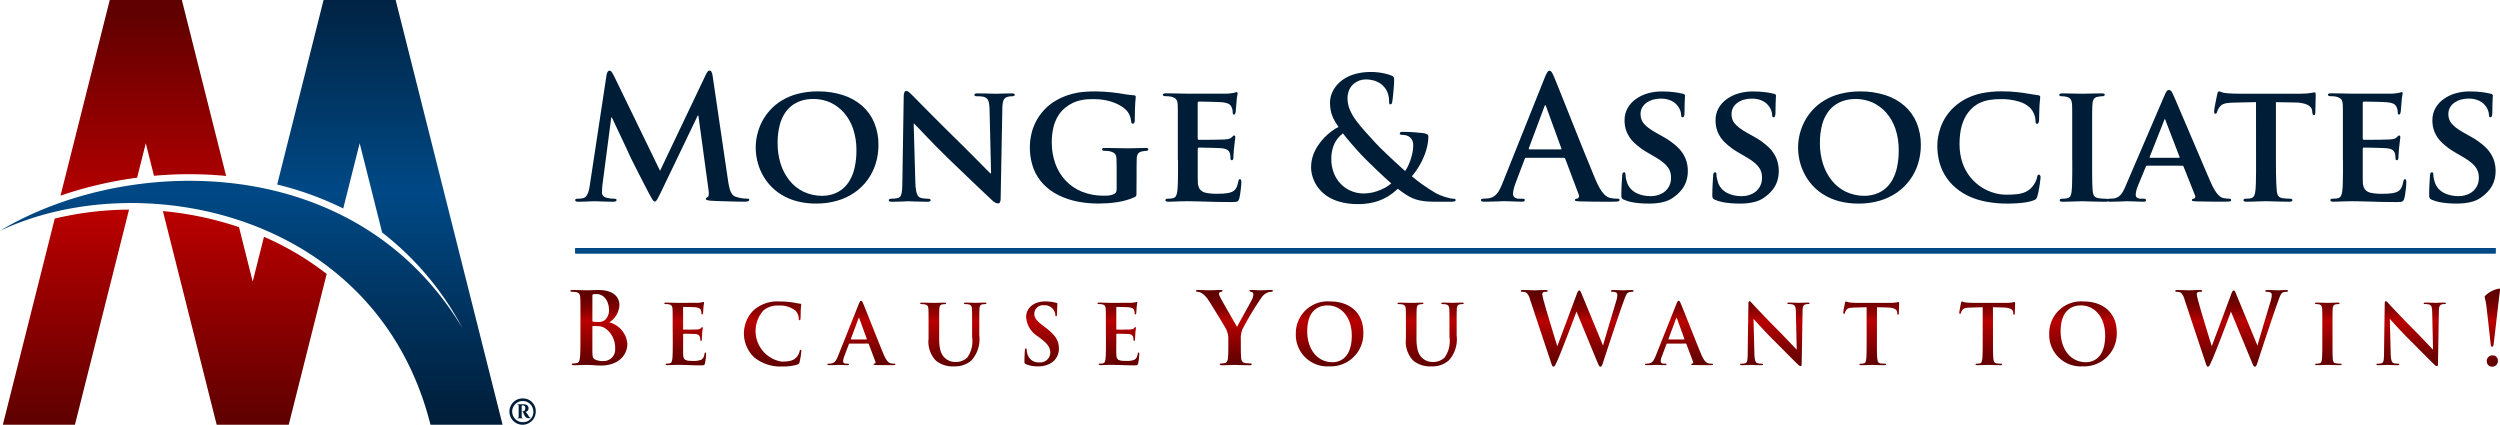 <svg xmlns="http://www.w3.org/2000/svg" xmlns:xlink="http://www.w3.org/1999/xlink" width="249" height="42.301"><defs><clipPath id="c"><path data-name="Path 1" d="M158.681 26.431v1.234c0 .384-.009.733-.017 1.037s-.026.562-.048.766a1.6 1.6 0 0 1-.123.509.436.436 0 0 1-.313.246 1.585 1.585 0 0 1-.229.04 3.151 3.151 0 0 1-.291.011.3.3 0 0 0-.188.051.124.124 0 0 0-.048.1.122.122 0 0 0 .073.112.482.482 0 0 0 .213.039c.154 0 .316 0 .492-.011s.352-.014.531-.022.342 0 .489-.009.263-.008.35-.008c.218 0 .467 0 .75.011l.962.023c.36.016.763.028 1.214.036s.951.014 1.5.014a3.808 3.808 0 0 0 .428-.014.382.382 0 0 0 .235-.1.563.563 0 0 0 .126-.26 2.821 2.821 0 0 0 .067-.321 13.778 13.778 0 0 0 .114-.914c.014-.142.019-.257.019-.341a.825.825 0 0 0-.022-.224.128.128 0 0 0-.112-.112.123.123 0 0 0-.109.053.51.51 0 0 0-.059.165 2 2 0 0 1-.218.685.892.892 0 0 1-.42.372 1.913 1.913 0 0 1-.447.123 4.775 4.775 0 0 1-.5.05 8.296 8.296 0 0 1-.447.012 5.5 5.5 0 0 1-1.18-.093 1 1 0 0 1-.621-.358 1.332 1.332 0 0 1-.2-.741c0-.109-.005-.255-.008-.44s0-.38 0-.593v-.607V25.341a.293.293 0 0 1 .017-.107.068.068 0 0 1 .067-.045h.358c.158 0 .338.006.539.011l.593.014c.193.005.369.011.517.02s.252.011.308.019a1.319 1.319 0 0 1 .442.1.681.681 0 0 1 .254.19.754.754 0 0 1 .126.261 1.9 1.9 0 0 1 .031.271c.005.09.014.174.019.249a.112.112 0 0 0 .031.084.131.131 0 0 0 .1.033.109.109 0 0 0 .1-.056.355.355 0 0 0 .045-.129 1.287 1.287 0 0 0 .008-.134c0-.028 0-.078.006-.151s.008-.163.017-.257.011-.2.019-.294.017-.181.026-.254l.067-.57.04-.325a1.394 1.394 0 0 0 .011-.146.164.164 0 0 0-.033-.106.105.105 0 0 0-.084-.045.148.148 0 0 0-.1.053c-.034.036-.081.078-.138.131a.552.552 0 0 1-.271.154 2.759 2.759 0 0 1-.434.064 17.426 17.426 0 0 1-.956.025c-.22 0-.448.006-.669.006h-.959a.081.081 0 0 1-.081-.045.232.232 0 0 1-.02-.106v-3.513a.167.167 0 0 1 .025-.1.084.084 0 0 1 .076-.036h.333c.157 0 .338.006.539.011l.607.014c.201.005.377.011.529.019s.254.011.308.019a2.09 2.09 0 0 1 .553.109.649.649 0 0 1 .28.179.936.936 0 0 1 .139.232.774.774 0 0 1 .065.187 1.79 1.79 0 0 1 .028.19c.006.058.009.106.009.143a.308.308 0 0 0 .023.137.1.1 0 0 0 .095.048.118.118 0 0 0 .092-.048.29.29 0 0 0 .05-.1l.025-.089c.008-.045.017-.109.026-.2s.016-.181.022-.279l.019-.277c.005-.084.014-.148.017-.188.011-.215.028-.386.045-.509s.036-.215.05-.274a.7.7 0 0 0 .023-.14.191.191 0 0 0-.019-.092.082.082 0 0 0-.081-.042.393.393 0 0 0-.112.028.8.8 0 0 1-.123.039c-.061.009-.145.023-.254.042s-.229.031-.367.042c-.05 0-.173.006-.364.006H159.632c-.143 0-.333 0-.568-.008l-.761-.017c-.274-.006-.54-.009-.8-.009a.813.813 0 0 0-.249.028c-.058.023-.086.056-.086.106a.125.125 0 0 0 .069.112.377.377 0 0 0 .182.039c.112 0 .224 0 .333.011a1.488 1.488 0 0 1 .255.039 1.267 1.267 0 0 1 .366.151.519.519 0 0 1 .2.235 1.14 1.14 0 0 1 .075.386c0 .087.006.182.008.28s0 .218.006.355 0 .311 0 .518v4.384zm-4.128 1.611v-.957c0-.286.006-.537.014-.755a.977.977 0 0 1 .139-.551.637.637 0 0 1 .431-.22c.084-.017.156-.031.221-.039a1.309 1.309 0 0 1 .181-.011.207.207 0 0 0 .132-.045.136.136 0 0 0 .053-.106.107.107 0 0 0-.075-.112.7.7 0 0 0-.227-.023c-.165 0-.352 0-.559.009l-.621.016c-.2.006-.386.009-.548.009-.112 0-.255 0-.428-.006s-.369-.006-.579-.011-.422-.008-.64-.011-.422-.006-.618-.006a.773.773 0 0 0-.235.023.109.109 0 0 0-.084.112.137.137 0 0 0 .067.106.31.31 0 0 0 .168.045c.107 0 .21 0 .316.011a1.407 1.407 0 0 1 .626.19.518.518 0 0 1 .2.235 1.108 1.108 0 0 1 .067.386c.008.215.014.461.014.738v2.248a.591.591 0 0 1-.062.308.45.45 0 0 1-.224.2 1.667 1.667 0 0 1-.506.131 4.539 4.539 0 0 1-.534.019 5.6 5.6 0 0 1-2.134-.4 4.64 4.64 0 0 1-1.617-1.1 4.884 4.884 0 0 1-1.027-1.681 6.161 6.161 0 0 1-.358-2.123 6.365 6.365 0 0 1 .171-1.526 3.936 3.936 0 0 1 .47-1.136 3.309 3.309 0 0 1 .719-.811 3.683 3.683 0 0 1 .763-.478 3.575 3.575 0 0 1 .744-.249 4.656 4.656 0 0 1 .7-.1c.224-.011.44-.017.64-.014a5.891 5.891 0 0 1 1.141.106 5.188 5.188 0 0 1 .92.268 4.044 4.044 0 0 1 .694.355 2.545 2.545 0 0 1 .45.36 1.6 1.6 0 0 1 .293.411 1.89 1.89 0 0 1 .151.406 2.347 2.347 0 0 1 .058.358.336.336 0 0 0 .045.137.122.122 0 0 0 .107.048.169.169 0 0 0 .145-.078.416.416 0 0 0 .056-.24c0-.447.006-.814.016-1.1s.019-.514.034-.682.025-.3.033-.38a1.553 1.553 0 0 0 .017-.185.147.147 0 0 0-.036-.115.285.285 0 0 0-.165-.053c-.12-.005-.252-.019-.394-.036s-.283-.036-.419-.056l-.361-.059c-.078-.017-.21-.039-.392-.064s-.4-.053-.645-.078-.509-.048-.78-.064-.539-.028-.8-.028a12.341 12.341 0 0 0-1.27.056 7 7 0 0 0-1.325.263 6.3 6.3 0 0 0-1.381.6 4.925 4.925 0 0 0-.976.741 5.165 5.165 0 0 0-.825 1.032 5.3 5.3 0 0 0-.57 1.311 6.11 6.11 0 0 0 .151 3.675 4.684 4.684 0 0 0 1 1.575 5.38 5.38 0 0 0 1.5 1.087 7.632 7.632 0 0 0 1.865.63 10.737 10.737 0 0 0 2.1.2q.436 0 .914-.031c.316-.022.635-.056.954-.106a7.82 7.82 0 0 0 .92-.2 4.822 4.822 0 0 0 .819-.3.5.5 0 0 0 .131-.09.228.228 0 0 0 .048-.134c.006-.062.006-.153.006-.279zm-22.2-5.235h.05c.075.067.219.213.433.439l.8.839c.318.332.665.69 1.045 1.079s.775.775 1.18 1.166q.583.566 1.2 1.152c.4.392.8.772 1.191 1.141s.749.713 1.079 1.024l.844.794a1.267 1.267 0 0 0 .266.207.666.666 0 0 0 .338.1.193.193 0 0 0 .162-.107.7.7 0 0 0 .073-.347l.168-8.994a3.288 3.288 0 0 1 .058-.637.752.752 0 0 1 .165-.362.645.645 0 0 1 .313-.176 1.276 1.276 0 0 1 .24-.045 1.808 1.808 0 0 1 .212-.006.374.374 0 0 0 .19-.045.125.125 0 0 0 .062-.107.109.109 0 0 0-.092-.111.831.831 0 0 0-.243-.023c-.364 0-.674.006-.929.017s-.425.017-.514.017c-.109 0-.261 0-.456-.008l-.662-.017a31.25 31.25 0 0 0-.761-.009 1.022 1.022 0 0 0-.266.023.118.118 0 0 0-.1.111.133.133 0 0 0 .048.107.333.333 0 0 0 .187.045h.24a2.51 2.51 0 0 1 .28.023 1.066 1.066 0 0 1 .252.059.671.671 0 0 1 .286.19.94.94 0 0 1 .159.384 4.169 4.169 0 0 1 .059.685l.151 6.343h-.067c-.048-.045-.154-.149-.32-.316l-.607-.615-.769-.777c-.271-.274-.537-.542-.8-.8s-.492-.492-.7-.694c-.434-.422-.859-.842-1.281-1.261s-.819-.813-1.194-1.191l-1.01-1.018c-.297-.3-.54-.546-.725-.736s-.3-.3-.338-.341a5.841 5.841 0 0 0-.344-.33.485.485 0 0 0-.293-.14.21.21 0 0 0-.182.137.769.769 0 0 0-.07.35l-.134 8.457c0 .411-.017.735-.039.979a1.424 1.424 0 0 1-.129.534.438.438 0 0 1-.285.215 2.366 2.366 0 0 1-.336.053c-.12.008-.232.014-.335.014a.312.312 0 0 0-.168.045.137.137 0 0 0-.067.106.127.127 0 0 0 .093.126.744.744 0 0 0 .243.025c.254 0 .5-.006.719-.014s.414-.014.571-.022.257-.014.3-.014c.137 0 .369.011.7.025s.732.023 1.213.025a.711.711 0 0 0 .244-.031.121.121 0 0 0 .092-.12.123.123 0 0 0-.062-.106.344.344 0 0 0-.19-.045 3.7 3.7 0 0 1-.38-.019 1.852 1.852 0 0 1-.391-.081.478.478 0 0 1-.249-.2 1.318 1.318 0 0 1-.173-.475 5.591 5.591 0 0 1-.081-.87zm-9.095 7.182a4.315 4.315 0 0 1-1.874-.408 4.055 4.055 0 0 1-1.4-1.116 5.13 5.13 0 0 1-.884-1.67 6.851 6.851 0 0 1-.3-2.059 7.052 7.052 0 0 1 .212-1.809 3.889 3.889 0 0 1 .573-1.261 3.006 3.006 0 0 1 .819-.794 3.332 3.332 0 0 1 .965-.414 4.214 4.214 0 0 1 2.679.235 4.042 4.042 0 0 1 1.359 1.015 4.755 4.755 0 0 1 .912 1.6 6.535 6.535 0 0 1 .332 2.128 7.722 7.722 0 0 1-.179 1.747 4.471 4.471 0 0 1-.472 1.242 3.286 3.286 0 0 1-.657.814 3 3 0 0 1-.744.472 3.074 3.074 0 0 1-.73.221 3.422 3.422 0 0 1-.61.057zm-.6.772a7.367 7.367 0 0 0 2.106-.293 5.983 5.983 0 0 0 1.72-.819 5.448 5.448 0 0 0 1.284-1.259 5.506 5.506 0 0 0 .8-1.605 6.224 6.224 0 0 0 .277-1.862 5.7 5.7 0 0 0-.419-2.215 4.628 4.628 0 0 0-1.2-1.68 5.4 5.4 0 0 0-1.9-1.066 7.967 7.967 0 0 0-2.517-.375 7.751 7.751 0 0 0-2.013.246 5.892 5.892 0 0 0-1.583.662 5.176 5.176 0 0 0-1.18.974 5.42 5.42 0 0 0-.806 1.174 5.615 5.615 0 0 0-.461 1.273 5.525 5.525 0 0 0-.148 1.258 5.978 5.978 0 0 0 .148 1.3 5.721 5.721 0 0 0 .465 1.281 5.285 5.285 0 0 0 .8 1.168 5.228 5.228 0 0 0 1.155.956 5.74 5.74 0 0 0 1.538.649 7.5 7.5 0 0 0 1.931.233zm163.314 0a7.694 7.694 0 0 0 .834-.039 4.462 4.462 0 0 0 .855-.173 2.738 2.738 0 0 0 .777-.375 4.022 4.022 0 0 0 .861-.791 2.739 2.739 0 0 0 .47-.884 3.44 3.44 0 0 0-.083-2.223 3.393 3.393 0 0 0-.795-1.141 7.184 7.184 0 0 0-1.527-1.085l-.6-.336a6.719 6.719 0 0 1-.8-.514 2.6 2.6 0 0 1-.475-.465 1.329 1.329 0 0 1-.224-.441 1.554 1.554 0 0 1-.058-.459 1.319 1.319 0 0 1 .165-.649 1.489 1.489 0 0 1 .445-.481 2.134 2.134 0 0 1 .643-.3 2.8 2.8 0 0 1 .761-.1 2.626 2.626 0 0 1 .8.115 1.83 1.83 0 0 1 .531.263 1.812 1.812 0 0 1 .554.671 1.833 1.833 0 0 1 .115.342 1.006 1.006 0 0 1 .028.221c0 .168.051.252.151.252.058 0 .1-.04.137-.115a.936.936 0 0 0 .048-.338c0-.372.005-.674.014-.9s.014-.408.023-.531.014-.218.014-.277a.146.146 0 0 0-.05-.117.392.392 0 0 0-.151-.067 7.241 7.241 0 0 0-.833-.156 10.133 10.133 0 0 0-1.264-.078 5.142 5.142 0 0 0-1.446.2 3.828 3.828 0 0 0-1.183.58 2.765 2.765 0 0 0-.8.9 2.452 2.452 0 0 0-.294 1.186 3.047 3.047 0 0 0 .213 1.172 3.167 3.167 0 0 0 .727 1.052 6.8 6.8 0 0 0 1.375 1.015l.856.5a5.077 5.077 0 0 1 .78.554 2.34 2.34 0 0 1 .441.509 1.507 1.507 0 0 1 .193.483 2.047 2.047 0 0 1 .045.467 1.716 1.716 0 0 1-.948 1.566 2.376 2.376 0 0 1-1.1.246 3.469 3.469 0 0 1-.71-.072 2.688 2.688 0 0 1-.691-.235 1.952 1.952 0 0 1-.576-.436 1.729 1.729 0 0 1-.372-.666 2.739 2.739 0 0 1-.1-.394 1.915 1.915 0 0 1-.037-.344.351.351 0 0 0-.025-.154.128.128 0 0 0-.126-.081.157.157 0 0 0-.137.1.627.627 0 0 0-.048.266c-.006.061-.011.156-.019.288s-.02.283-.028.459-.019.364-.025.559-.011.394-.011.59a.956.956 0 0 0 .023.246.247.247 0 0 0 .083.14.637.637 0 0 0 .179.1 3.717 3.717 0 0 0 .716.224 6.992 6.992 0 0 0 .822.112c.285.028.567.039.854.039zm-11.262-4.33v1.234c0 .384-.009.733-.017 1.037s-.025.562-.048.766a1.587 1.587 0 0 1-.123.509.434.434 0 0 1-.313.246 1.555 1.555 0 0 1-.229.04 3.123 3.123 0 0 1-.291.011.3.3 0 0 0-.188.051.126.126 0 0 0 .026.212.481.481 0 0 0 .212.039c.154 0 .316 0 .492-.011s.353-.014.531-.022.342 0 .49-.009.262-.008.35-.008c.218 0 .466 0 .749.011l.962.023c.362.016.763.028 1.214.036s.951.014 1.505.014a3.815 3.815 0 0 0 .428-.014.38.38 0 0 0 .235-.1.563.563 0 0 0 .126-.26 2.7 2.7 0 0 0 .067-.321c.022-.14.045-.291.064-.453s.036-.319.05-.461.02-.257.02-.341a.825.825 0 0 0-.022-.22.127.127 0 0 0-.112-.112.124.124 0 0 0-.109.053.542.542 0 0 0-.059.165 1.984 1.984 0 0 1-.218.685.89.89 0 0 1-.419.372 1.922 1.922 0 0 1-.447.123 4.811 4.811 0 0 1-.5.05 8.305 8.305 0 0 1-.448.012 5.5 5.5 0 0 1-1.18-.093 1 1 0 0 1-.62-.358 1.321 1.321 0 0 1-.2-.741c0-.109-.006-.255-.008-.44s0-.38 0-.593v-.607V25.341a.293.293 0 0 1 .017-.107.067.067 0 0 1 .067-.045h.358c.158 0 .338.006.541.011l.592.014c.192.005.369.011.517.02s.252.011.308.019a1.323 1.323 0 0 1 .443.1.691.691 0 0 1 .254.19.754.754 0 0 1 .126.261 2 2 0 0 1 .031.271l.019.249a.111.111 0 0 0 .031.084.133.133 0 0 0 .1.033.108.108 0 0 0 .1-.056.355.355 0 0 0 .045-.129 1.279 1.279 0 0 0 .008-.134c0-.028 0-.078.006-.151s.009-.163.017-.257.011-.2.02-.294.016-.181.025-.254l.067-.57c.016-.142.031-.252.04-.325s.011-.121.011-.146a.161.161 0 0 0-.034-.106.1.1 0 0 0-.084-.045.148.148 0 0 0-.1.053c-.033.036-.08.078-.137.131a.554.554 0 0 1-.271.154 2.761 2.761 0 0 1-.433.064 17.426 17.426 0 0 1-.957.025c-.221 0-.448.006-.668.006h-.959a.081.081 0 0 1-.081-.045.241.241 0 0 1-.019-.106v-3.513a.162.162 0 0 1 .025-.1.084.084 0 0 1 .075-.036h.333c.157 0 .338.006.54.011l.607.014c.201.005.377.011.529.019s.254.011.307.019a2.09 2.09 0 0 1 .554.109.642.642 0 0 1 .279.179.919.919 0 0 1 .14.232.747.747 0 0 1 .064.187 1.644 1.644 0 0 1 .028.19c.006.058.008.106.008.143a.316.316 0 0 0 .023.137.1.1 0 0 0 .095.048.118.118 0 0 0 .093-.048.314.314 0 0 0 .05-.1l.025-.089c.008-.045.016-.109.025-.2s.016-.181.022-.279l.019-.277c.005-.084.014-.148.018-.188.011-.215.028-.386.045-.509s.036-.215.05-.274a.733.733 0 0 0 .022-.14.191.191 0 0 0-.019-.092.081.081 0 0 0-.081-.042.4.4 0 0 0-.112.028.8.8 0 0 1-.122.039c-.062.009-.145.023-.254.042s-.229.031-.367.042c-.05 0-.173.006-.364.006H275.671c-.143 0-.333 0-.568-.008l-.761-.017a36.446 36.446 0 0 0-.8-.009.809.809 0 0 0-.249.028c-.059.023-.087.056-.087.106a.124.124 0 0 0 .07.112.375.375 0 0 0 .182.039c.112 0 .224 0 .333.011a1.469 1.469 0 0 1 .254.039 1.271 1.271 0 0 1 .367.151.513.513 0 0 1 .2.235 1.139 1.139 0 0 1 .076.386c0 .087.005.182.008.28s0 .218.006.355 0 .311 0 .518v4.384zm-8.658 0v1.236c0 .386-.008.73-.016 1.035s-.025.562-.048.766a1.587 1.587 0 0 1-.122.509.437.437 0 0 1-.313.246 1.3 1.3 0 0 1-.221.04 3.42 3.42 0 0 1-.3.011.3.3 0 0 0-.187.051.125.125 0 0 0 .025.212.482.482 0 0 0 .213.039c.151 0 .316 0 .5-.008l.557-.017.508-.017c.153-.006.274-.008.361-.008.143 0 .338.006.587.014s.529.013.839.022.629.014.956.014a.479.479 0 0 0 .207-.039.123.123 0 0 0 .078-.112.129.129 0 0 0-.053-.1.308.308 0 0 0-.181-.051c-.073 0-.156 0-.249-.006s-.179-.008-.269-.017-.168-.016-.238-.028a.67.67 0 0 1-.33-.131.531.531 0 0 1-.168-.252 1.7 1.7 0 0 1-.072-.355c-.023-.21-.04-.467-.05-.777s-.023-.654-.028-1.04-.006-.8-.006-1.236V20.66l1.863.033a3.593 3.593 0 0 1 1.034.137 1.209 1.209 0 0 1 .537.31.622.622 0 0 1 .173.375l.018.151a.558.558 0 0 0 .048.224.12.12 0 0 0 .12.061.1.1 0 0 0 .092-.061.561.561 0 0 0 .042-.174c0-.1 0-.224.006-.383s.006-.327.011-.506.009-.342.011-.493.006-.268.006-.347a.791.791 0 0 0-.019-.232.094.094 0 0 0-.1-.07.964.964 0 0 0-.132.02 5.483 5.483 0 0 1-.68.092 8.173 8.173 0 0 1-.6.022h-5.99c-.246 0-.5-.006-.758-.014s-.5-.028-.719-.053a1.885 1.885 0 0 1-.414-.1.712.712 0 0 0-.224-.065.124.124 0 0 0-.1.065.672.672 0 0 0-.064.2c-.008.025-.023.095-.045.2l-.081.389c-.031.151-.062.305-.09.462l-.073.416a1.992 1.992 0 0 0-.03.26.36.36 0 0 0 .03.173.107.107 0 0 0 .1.062.129.129 0 0 0 .109-.047.368.368 0 0 0 .058-.138 1.937 1.937 0 0 1 .081-.207 1.642 1.642 0 0 1 .171-.28.759.759 0 0 1 .277-.252 1.382 1.382 0 0 1 .448-.134 5.008 5.008 0 0 1 .7-.05l2.2-.05zm-10.537-.231a.062.062 0 0 1-.056-.025.074.074 0 0 1 .006-.075l1.426-3.608a.655.655 0 0 1 .031-.087.066.066 0 0 1 .053-.048c.016 0 .031.02.039.048l.028.087 1.393 3.625a.067.067 0 0 1 0 .062c-.009.014-.031.022-.064.022zm3.171.789a.179.179 0 0 1 .09.02.149.149 0 0 1 .062.08l1.141 2.87a.257.257 0 0 1 0 .215.2.2 0 0 1-.132.1.26.26 0 0 0-.148.051.126.126 0 0 0-.037.1c0 .047.043.078.118.089a2.575 2.575 0 0 0 .319.028c.416.011.808.019 1.172.022s.688.009.973.009h.69c.176 0 .32-.006.411-.014a.41.41 0 0 0 .185-.045.1.1 0 0 0 .043-.092c0-.1-.068-.151-.2-.151-.083 0-.168 0-.257-.011s-.187-.023-.3-.04a.915.915 0 0 1-.23-.087 1.158 1.158 0 0 1-.285-.224 2.49 2.49 0 0 1-.344-.45 6.577 6.577 0 0 1-.4-.775c-.138-.313-.3-.688-.487-1.125l-.607-1.423c-.218-.511-.442-1.032-.669-1.567l-.665-1.56-.6-1.4c-.181-.428-.338-.789-.464-1.088s-.219-.5-.271-.62a2.91 2.91 0 0 0-.131-.261.422.422 0 0 0-.129-.145.285.285 0 0 0-.176-.048.267.267 0 0 0-.213.134 2.059 2.059 0 0 0-.223.436L253.065 29a4.606 4.606 0 0 1-.3.623 1.4 1.4 0 0 1-.375.426 1.228 1.228 0 0 1-.548.21c-.067 0-.14 0-.219.008s-.148.008-.218.008a.172.172 0 0 0-.128.045.155.155 0 0 0-.04.106.123.123 0 0 0 .065.12.474.474 0 0 0 .2.031c.26 0 .511-.006.752-.014s.447-.014.62-.022.286-.014.339-.014c.159 0 .335.006.528.014s.384.013.579.022.372.014.537.014a.355.355 0 0 0 .173-.031.122.122 0 0 0 .062-.12.132.132 0 0 0-.04-.106.268.268 0 0 0-.179-.045h-.218a.76.76 0 0 1-.464-.106.35.35 0 0 1-.123-.3 1.732 1.732 0 0 1 .053-.367 2.858 2.858 0 0 1 .165-.506l.789-1.913a.171.171 0 0 1 .048-.08.137.137 0 0 1 .086-.02zm-10.939-.554v1.287c0 .397-.008.75-.017 1.057s-.025.562-.048.761a1.274 1.274 0 0 1-.122.475.444.444 0 0 1-.313.212 1.616 1.616 0 0 1-.229.04 3.137 3.137 0 0 1-.291.011.3.3 0 0 0-.187.051.126.126 0 0 0 .025.212.48.48 0 0 0 .213.039c.151 0 .316 0 .5-.008l.556-.017.51-.017a9.438 9.438 0 0 1 .941.006c.249.008.529.013.839.022s.634.014.962.014a.457.457 0 0 0 .2-.039.126.126 0 0 0 .081-.112.125.125 0 0 0-.056-.1.292.292 0 0 0-.179-.051c-.075 0-.157 0-.249-.006s-.18-.008-.269-.017-.168-.016-.238-.028a.818.818 0 0 1-.335-.117.5.5 0 0 1-.174-.224 1.315 1.315 0 0 1-.078-.33c-.022-.2-.036-.461-.047-.772s-.014-.666-.016-1.063 0-.825 0-1.287v-3.621-.766c0-.207 0-.38.006-.518s.005-.257.008-.355.012-.193.018-.28a1.107 1.107 0 0 1 .136-.551.585.585 0 0 1 .417-.221c.081-.016.156-.031.224-.039a1.66 1.66 0 0 1 .212-.011.354.354 0 0 0 .173-.034.141.141 0 0 0 .062-.134c0-.042-.028-.073-.081-.09a.677.677 0 0 0-.221-.028c-.145 0-.308 0-.483.006s-.358.006-.54.011-.347.009-.5.011-.277.006-.372.006-.243 0-.409-.006-.341-.005-.531-.011-.375-.008-.557-.011-.341-.006-.483-.006a.886.886 0 0 0-.262.028c-.059.017-.09.048-.09.09a.142.142 0 0 0 .062.134.356.356 0 0 0 .173.034 2.213 2.213 0 0 1 .274.014 1.566 1.566 0 0 1 .262.053.762.762 0 0 1 .266.131.514.514 0 0 1 .162.235 1.281 1.281 0 0 1 .075.389c0 .087.006.182.009.28s0 .218.006.355 0 .311 0 .518v4.384zm-6.527 4.329c.325 0 .651-.011.987-.031a9.11 9.11 0 0 0 .939-.1 3.692 3.692 0 0 0 .742-.187.7.7 0 0 0 .263-.154.578.578 0 0 0 .122-.266c.031-.1.062-.22.093-.369s.059-.3.087-.461.05-.316.07-.467.039-.278.05-.384a1.966 1.966 0 0 0 .019-.215.359.359 0 0 0-.045-.171.151.151 0 0 0-.122-.081.128.128 0 0 0-.124.061.69.69 0 0 0-.061.224 1.507 1.507 0 0 1-.1.305 2.13 2.13 0 0 1-.173.335 2.377 2.377 0 0 1-.232.316 1.951 1.951 0 0 1-.649.487 2.785 2.785 0 0 1-.839.219 9.647 9.647 0 0 1-1.13.05 4.2 4.2 0 0 1-1.239-.2 4.689 4.689 0 0 1-3.07-2.984 5.659 5.659 0 0 1-.288-1.821 7.95 7.95 0 0 1 .109-1.373 4.567 4.567 0 0 1 .414-1.267 3.445 3.445 0 0 1 .836-1.069 2.932 2.932 0 0 1 .733-.461 3.673 3.673 0 0 1 .906-.262 6.993 6.993 0 0 1 1.147-.081 5.865 5.865 0 0 1 1.747.237 2.7 2.7 0 0 1 1.105.6 1.867 1.867 0 0 1 .417.632 1.991 1.991 0 0 1 .153.694.661.661 0 0 0 .031.22.124.124 0 0 0 .121.082.16.16 0 0 0 .145-.1.729.729 0 0 0 .056-.252c.006-.073.008-.174.011-.3l.008-.406c.003-.149.006-.3.011-.442s.011-.28.019-.4c.011-.168.023-.3.034-.4s.016-.181.025-.24.008-.109.008-.145a.137.137 0 0 0-.045-.109.3.3 0 0 0-.173-.06c-.218-.028-.448-.061-.694-.106s-.505-.087-.783-.129c-.22-.028-.436-.053-.649-.075s-.439-.042-.679-.056-.514-.019-.819-.019a9.5 9.5 0 0 0-1.952.182 6.19 6.19 0 0 0-1.527.52 5.485 5.485 0 0 0-1.2.808 5.077 5.077 0 0 0-.865 1 5.24 5.24 0 0 0-.528 1.057 5.57 5.57 0 0 0-.262 1 5.069 5.069 0 0 0-.073.844 6.651 6.651 0 0 0 .154 1.432 5.133 5.133 0 0 0 .566 1.449 5 5 0 0 0 1.126 1.331 6 6 0 0 0 1.463.9 7.423 7.423 0 0 0 1.695.492 10.946 10.946 0 0 0 1.908.163zm-14.145-.772a4.313 4.313 0 0 1-1.874-.408 4.05 4.05 0 0 1-1.4-1.116 5.142 5.142 0 0 1-.884-1.67 6.852 6.852 0 0 1-.305-2.059 7.077 7.077 0 0 1 .213-1.809 3.9 3.9 0 0 1 .573-1.261 3.015 3.015 0 0 1 .819-.794 3.339 3.339 0 0 1 .965-.414 4.216 4.216 0 0 1 2.679.235 4.046 4.046 0 0 1 1.359 1.015 4.755 4.755 0 0 1 .912 1.6 6.535 6.535 0 0 1 .332 2.128 7.724 7.724 0 0 1-.178 1.747 4.511 4.511 0 0 1-.467 1.236 3.273 3.273 0 0 1-.657.814 3 3 0 0 1-.744.472 3.07 3.07 0 0 1-.73.221 3.406 3.406 0 0 1-.615.06zm-.6.772a7.367 7.367 0 0 0 2.106-.293 5.987 5.987 0 0 0 1.72-.819 5.471 5.471 0 0 0 2.089-2.864 6.243 6.243 0 0 0 .276-1.862 5.69 5.69 0 0 0-.419-2.215 4.628 4.628 0 0 0-1.2-1.68 5.405 5.405 0 0 0-1.9-1.066 7.969 7.969 0 0 0-2.517-.375 7.753 7.753 0 0 0-2.014.246 5.9 5.9 0 0 0-1.583.662 5.19 5.19 0 0 0-1.18.974 5.419 5.419 0 0 0-.806 1.174 5.584 5.584 0 0 0-.461 1.273 5.524 5.524 0 0 0-.148 1.258 5.976 5.976 0 0 0 .148 1.3 5.719 5.719 0 0 0 .464 1.281 5.223 5.223 0 0 0 1.953 2.125 5.757 5.757 0 0 0 1.538.649 7.5 7.5 0 0 0 1.928.229zm-11.9 0a7.7 7.7 0 0 0 .834-.039 4.462 4.462 0 0 0 .855-.173 2.747 2.747 0 0 0 .777-.375 4.021 4.021 0 0 0 .861-.791 2.751 2.751 0 0 0 .47-.884 3.435 3.435 0 0 0-.083-2.223 3.39 3.39 0 0 0-.794-1.141 7.184 7.184 0 0 0-1.527-1.085l-.6-.336a6.706 6.706 0 0 1-.8-.514 2.607 2.607 0 0 1-.476-.465 1.315 1.315 0 0 1-.224-.441 1.554 1.554 0 0 1-.058-.459 1.325 1.325 0 0 1 .165-.649 1.491 1.491 0 0 1 .445-.481 2.127 2.127 0 0 1 .643-.3 2.793 2.793 0 0 1 .76-.1 2.623 2.623 0 0 1 .8.115 1.834 1.834 0 0 1 .532.263 1.574 1.574 0 0 1 .31.293 1.6 1.6 0 0 1 .244.377 1.882 1.882 0 0 1 .115.342 1.05 1.05 0 0 1 .028.221q0 .251.151.252c.059 0 .1-.04.137-.115a.95.95 0 0 0 .048-.338c0-.372.005-.674.014-.9s.014-.408.022-.531.014-.218.014-.277a.146.146 0 0 0-.05-.117.391.391 0 0 0-.152-.067 7.213 7.213 0 0 0-.833-.156 10.114 10.114 0 0 0-1.263-.078 5.139 5.139 0 0 0-1.446.2 3.821 3.821 0 0 0-1.183.58 2.758 2.758 0 0 0-.8.9 2.452 2.452 0 0 0-.294 1.186 3.058 3.058 0 0 0 .212 1.172 3.177 3.177 0 0 0 .727 1.052 6.808 6.808 0 0 0 1.376 1.015l.856.5a5.067 5.067 0 0 1 .78.554 2.329 2.329 0 0 1 .442.509 1.523 1.523 0 0 1 .193.483 2.083 2.083 0 0 1 .044.467 1.716 1.716 0 0 1-.948 1.566 2.371 2.371 0 0 1-1.1.246 3.469 3.469 0 0 1-.71-.072 2.687 2.687 0 0 1-.691-.235 1.952 1.952 0 0 1-.576-.436 1.721 1.721 0 0 1-.372-.666 2.744 2.744 0 0 1-.1-.394 1.907 1.907 0 0 1-.036-.344.361.361 0 0 0-.025-.154.128.128 0 0 0-.126-.081.159.159 0 0 0-.137.1.638.638 0 0 0-.047.266c-.006.061-.012.156-.019.288s-.019.283-.028.459-.019.364-.025.559-.011.394-.011.59a.99.99 0 0 0 .022.246.251.251 0 0 0 .084.14.638.638 0 0 0 .179.1 3.71 3.71 0 0 0 .716.224 6.985 6.985 0 0 0 .823.112c.28.026.565.037.853.037zm-9.061 0a7.683 7.683 0 0 0 .833-.039 4.468 4.468 0 0 0 .856-.173 2.73 2.73 0 0 0 .777-.375 4.037 4.037 0 0 0 .861-.791 2.74 2.74 0 0 0 .47-.884 3.2 3.2 0 0 0 .146-.993 3.168 3.168 0 0 0-.229-1.231 3.384 3.384 0 0 0-.795-1.141 7.178 7.178 0 0 0-1.526-1.085l-.6-.336a6.786 6.786 0 0 1-.8-.514 2.6 2.6 0 0 1-.475-.465 1.329 1.329 0 0 1-.224-.441 1.6 1.6 0 0 1-.059-.459 1.333 1.333 0 0 1 .165-.649 1.488 1.488 0 0 1 .445-.481 2.141 2.141 0 0 1 .644-.3 2.785 2.785 0 0 1 .76-.1 2.634 2.634 0 0 1 .8.115 1.829 1.829 0 0 1 .531.263 1.812 1.812 0 0 1 .554.671 1.783 1.783 0 0 1 .114.342 1.018 1.018 0 0 1 .028.221q0 .251.151.252c.059 0 .1-.04.138-.115a.936.936 0 0 0 .048-.338c0-.372.006-.674.014-.9s.014-.408.023-.531.013-.218.013-.277a.145.145 0 0 0-.05-.117.4.4 0 0 0-.151-.067 7.267 7.267 0 0 0-.833-.156 10.135 10.135 0 0 0-1.265-.078 5.137 5.137 0 0 0-1.445.2 3.832 3.832 0 0 0-1.184.58 2.787 2.787 0 0 0-.8.9 2.466 2.466 0 0 0-.294 1.186 3.083 3.083 0 0 0 .213 1.172 3.177 3.177 0 0 0 .727 1.052 6.808 6.808 0 0 0 1.376 1.015l.855.5a5.016 5.016 0 0 1 .78.554 2.346 2.346 0 0 1 .442.509 1.506 1.506 0 0 1 .193.483 2.012 2.012 0 0 1 .045.467 1.714 1.714 0 0 1-.947 1.566 2.377 2.377 0 0 1-1.1.246 3.466 3.466 0 0 1-.711-.072 2.679 2.679 0 0 1-.691-.235 1.952 1.952 0 0 1-.576-.436 1.721 1.721 0 0 1-.372-.666 2.742 2.742 0 0 1-.1-.394 1.905 1.905 0 0 1-.036-.344.361.361 0 0 0-.025-.154.128.128 0 0 0-.126-.081.157.157 0 0 0-.136.1.636.636 0 0 0-.048.266l-.019.288c-.008.132-.019.283-.028.459s-.019.364-.025.559-.011.394-.011.59a.962.962 0 0 0 .022.246.241.241 0 0 0 .084.14.62.62 0 0 0 .179.1 3.69 3.69 0 0 0 .715.224 7 7 0 0 0 .823.112c.281.026.566.037.854.037zm-11.83-5.4c-.034 0-.056-.011-.063-.034a.113.113 0 0 1 0-.084l1.543-4.128a.373.373 0 0 1 .04-.1.081.081 0 0 1 .062-.05c.025 0 .041.019.056.05a.884.884 0 0 1 .028.1l1.51 4.145a.083.083 0 0 1 0 .07.092.092 0 0 1-.081.031zm3.406.839a.175.175 0 0 1 .1.028.2.2 0 0 1 .065.089l1.342 3.558a.292.292 0 0 1 0 .257.24.24 0 0 1-.151.129.433.433 0 0 0-.179.045.109.109 0 0 0-.056.106c0 .056.047.09.14.1a3.048 3.048 0 0 0 .364.031c.45.011.878.019 1.284.022s.771.009 1.1.009h.791c.204 0 .364-.006.475-.014a.609.609 0 0 0 .235-.051.126.126 0 0 0 0-.215.371.371 0 0 0-.159-.023c-.1 0-.213-.006-.333-.014a3.653 3.653 0 0 1-.372-.053 1.4 1.4 0 0 1-.291-.117 1.556 1.556 0 0 1-.341-.274 3.152 3.152 0 0 1-.394-.54 7.593 7.593 0 0 1-.45-.906 245.314 245.314 0 0 1-1.046-2.553c-.204-.509-.419-1.037-.638-1.582s-.433-1.088-.649-1.627-.423-1.055-.618-1.55-.377-.945-.542-1.356-.3-.755-.417-1.038-.2-.487-.251-.6a2.208 2.208 0 0 0-.215-.414.255.255 0 0 0-.2-.123c-.081 0-.154.048-.222.154a3.151 3.151 0 0 0-.249.517L191 28.731a5.433 5.433 0 0 1-.347.741 1.725 1.725 0 0 1-.442.521 1.3 1.3 0 0 1-.637.249 4.868 4.868 0 0 1-.52.034.281.281 0 0 0-.151.031.109.109 0 0 0-.05.1.135.135 0 0 0 .078.134.645.645 0 0 0 .24.033c.22 0 .436 0 .652-.008l.6-.017c.185-.006.342-.011.467-.017s.219-.008.266-.008c.176 0 .366.006.573.014s.414.013.621.022.4.014.585.014a.549.549 0 0 0 .213-.033.14.14 0 0 0 .072-.134.1.1 0 0 0-.05-.1.432.432 0 0 0-.2-.031h-.252a.776.776 0 0 1-.531-.145.472.472 0 0 1-.14-.375 2.026 2.026 0 0 1 .065-.43 4.134 4.134 0 0 1 .186-.593l.907-2.4a.252.252 0 0 1 .056-.106.137.137 0 0 1 .095-.028zM100.1 28.9a5.064 5.064 0 0 1-.112.576 1.617 1.617 0 0 1-.207.49.612.612 0 0 1-.369.26 2.31 2.31 0 0 1-.3.045c-.073.006-.143.006-.207.006a.521.521 0 0 0-.2.028.093.093 0 0 0-.072.09.151.151 0 0 0 .089.148.482.482 0 0 0 .213.036c.137 0 .283 0 .441-.008l.47-.017.431-.017c.131-.006.237-.008.318-.008.1 0 .249.006.433.014s.395.013.627.022.465.014.7.014a.866.866 0 0 0 .3-.036.148.148 0 0 0 .106-.148.1.1 0 0 0-.075-.09.47.47 0 0 0-.176-.028c-.084 0-.185-.006-.3-.016a3.423 3.423 0 0 1-.4-.067.76.76 0 0 1-.358-.174.472.472 0 0 1-.145-.364 8.386 8.386 0 0 1 .05-.789l.873-6.678h.067c.12.254.249.534.391.836l.433.917.411.87c.126.274.235.507.327.7s.151.33.182.4.1.212.185.391.193.392.316.632l.389.769c.138.269.274.531.406.792s.254.495.367.708.2.386.268.517c.132.255.246.459.338.607s.176.229.249.232a.188.188 0 0 0 .142-.067 1.371 1.371 0 0 0 .18-.28c.073-.134.173-.333.3-.593l3.661-7.62h.067l1.007 7.383a1.987 1.987 0 0 1 .022.526c-.019.115-.053.182-.106.2a.477.477 0 0 0-.137.081.135.135 0 0 0-.048.1c0 .051.031.09.1.117a1.619 1.619 0 0 0 .389.067c.114.008.266.017.456.025s.4.017.632.023l.71.022.688.017c.218 0 .409.008.571.011s.277 0 .35 0a.979.979 0 0 0 .308-.042c.081-.028.126-.075.129-.142a.1.1 0 0 0-.078-.1.594.594 0 0 0-.19-.023 2.766 2.766 0 0 1-.419-.028 3.783 3.783 0 0 1-.621-.14.775.775 0 0 1-.4-.271 1.553 1.553 0 0 1-.252-.548 7.228 7.228 0 0 1-.168-.875l-1.526-10.369a1.088 1.088 0 0 0-.112-.392.219.219 0 0 0-.19-.129.237.237 0 0 0-.19.1 1.671 1.671 0 0 0-.179.3l-4.564 9.581-4.591-9.452a3.507 3.507 0 0 0-.185-.33.565.565 0 0 0-.139-.154.224.224 0 0 0-.129-.036.205.205 0 0 0-.174.112.859.859 0 0 0-.112.325z" transform="translate(-98.644 -17.522)" fill="none"/></clipPath><linearGradient id="a" x1="-.418" y1="10.854" x2="-.415" y2="10.854" gradientUnits="objectBoundingBox"><stop offset="0" stop-color="#001d38"/><stop offset=".51" stop-color="#004986"/><stop offset="1" stop-color="#001d38"/></linearGradient><clipPath id="d"><path data-name="Path 2" d="M220.609 29.833a3.158 3.158 0 0 1-1.238-.243 3.031 3.031 0 0 1-1.027-.691 3.231 3.231 0 0 1-.7-1.082 3.889 3.889 0 0 1-.258-1.424 3.736 3.736 0 0 1 .174-1.166 2.847 2.847 0 0 1 .431-.836 2.794 2.794 0 0 1 .554-.548c.075.109.187.254.338.44s.319.38.5.59.358.411.529.6.313.347.425.467c.09.095.218.229.389.4s.363.364.581.576.451.436.694.669.478.45.711.666.45.406.645.576a2.458 2.458 0 0 1-.4.3 4.416 4.416 0 0 1-.627.33 4.965 4.965 0 0 1-.8.269 4.093 4.093 0 0 1-.926.109m-5.235-2.651a3.361 3.361 0 0 0 .14.946 3.525 3.525 0 0 0 .467.99 3.713 3.713 0 0 0 .864.89 4.324 4.324 0 0 0 1.331.637 6.639 6.639 0 0 0 1.863.247 6.4 6.4 0 0 0 1.513-.168 5.135 5.135 0 0 0 1.13-.408 4.924 4.924 0 0 0 .8-.5c.219-.171.394-.322.532-.451.285.221.548.409.783.56a4.938 4.938 0 0 0 .682.374 3.608 3.608 0 0 0 .691.221 5.311 5.311 0 0 0 .8.109c.291.019.627.028 1.007.028h1.292a1.42 1.42 0 0 0 .392-.039c.075-.026.115-.062.112-.112a.123.123 0 0 0-.062-.126.367.367 0 0 0-.173-.026 1.754 1.754 0 0 1-.347-.048 5.665 5.665 0 0 1-.986-.313 3.472 3.472 0 0 1-.461-.227 16.205 16.205 0 0 1-1.329-.867 21.62 21.62 0 0 1-1-.777 7.452 7.452 0 0 0 .853-1.244 7.132 7.132 0 0 0 .579-1.376 4.872 4.872 0 0 0 .213-1.357.266.266 0 0 0-.165-.232 1.191 1.191 0 0 0-.406-.1c-.47-.05-.872-.081-1.208-.1s-.6-.023-.806-.019a.382.382 0 0 0-.184.033.138.138 0 0 0-.084.134.108.108 0 0 0 .065.1.268.268 0 0 0 .136.031 1.9 1.9 0 0 1 .278.019 1.224 1.224 0 0 1 .291.078.8.8 0 0 1 .254.154.875.875 0 0 1 .254.372 1.219 1.219 0 0 1 .065.4 4.231 4.231 0 0 1-.134 1.021 5.475 5.475 0 0 1-.313.912 3.94 3.94 0 0 1-.359.652l-.374-.339c-.182-.165-.394-.358-.637-.581s-.492-.456-.747-.7-.487-.461-.7-.671-.377-.38-.495-.515c-.338-.372-.674-.738-1-1.1s-.626-.719-.895-1.076a5.34 5.34 0 0 1-.644-1.094 2.9 2.9 0 0 1-.247-1.139 2.1 2.1 0 0 1 .181-.9 1.647 1.647 0 0 1 .453-.59 1.844 1.844 0 0 1 1.16-.422 2.916 2.916 0 0 1 .826.106 2.123 2.123 0 0 1 .615.274 1.844 1.844 0 0 1 .423.375 1.979 1.979 0 0 1 .383.705 2.379 2.379 0 0 1 .1.7.881.881 0 0 0 .023.254.086.086 0 0 0 .095.065.152.152 0 0 0 .126-.048.48.48 0 0 0 .075-.238c.011-.053.022-.143.039-.268s.031-.271.048-.436.034-.341.048-.521.028-.349.036-.511.014-.3.014-.411a.963.963 0 0 0-.011-.182.266.266 0 0 0-.073-.143.557.557 0 0 0-.2-.112 4.18 4.18 0 0 0-.545-.173 6.325 6.325 0 0 0-.694-.129 6.017 6.017 0 0 0-.791-.05 5.817 5.817 0 0 0-1.546.193 4.019 4.019 0 0 0-1.155.512 3.238 3.238 0 0 0-.789.725 2.843 2.843 0 0 0-.45.828 2.547 2.547 0 0 0-.137.831 4.364 4.364 0 0 0 .073.744 3.271 3.271 0 0 0 .251.772 4.928 4.928 0 0 0 .532.867 4.454 4.454 0 0 0-.672.411 6.146 6.146 0 0 0-.726.632 5.549 5.549 0 0 0-.663.825 4.441 4.441 0 0 0-.487.987 3.566 3.566 0 0 0-.188 1.123z" transform="translate(-215.374 -17.736)" fill="none"/></clipPath><linearGradient id="e" x1="-10.636" y1="10.913" x2="-10.592" y2="10.913" xlink:href="#a"/><clipPath id="f"><path data-name="Rectangle 6" fill="#004986" d="M0 0h191.268v.538H0z"/></clipPath><linearGradient id="g" x1=".5" y1=".987" x2=".5" y2=".031" gradientUnits="objectBoundingBox"><stop offset="0" stop-color="#600000"/><stop offset=".51" stop-color="#ba0000"/><stop offset="1" stop-color="#600000"/></linearGradient><linearGradient id="h" x1=".5" y1="1.001" x2=".5" y2="-.069" xlink:href="#a"/><linearGradient id="b" x1="17.189" y1="1.001" x2="17.189" y2=".013" gradientUnits="objectBoundingBox"><stop offset="0" stop-color="#600000"/><stop offset=".174" stop-color="#760000"/><stop offset=".534" stop-color="#af0000"/><stop offset=".598" stop-color="#ba0000"/><stop offset=".632" stop-color="#ad0000"/><stop offset=".735" stop-color="#8b0000"/><stop offset=".833" stop-color="#730000"/><stop offset=".924" stop-color="#650000"/><stop offset="1" stop-color="#600000"/></linearGradient><linearGradient id="i" x1="21.202" y1="1.003" x2="21.202" y2="-.172" xlink:href="#b"/><linearGradient id="j" x1="14.018" y1=".989" x2="14.018" y2="-.161" xlink:href="#b"/><linearGradient id="k" x1="10.61" y1="1.007" x2="10.61" y2="-.152" xlink:href="#b"/><linearGradient id="l" x1="9.499" y1=".989" x2="9.499" y2="-.182" xlink:href="#b"/><linearGradient id="m" x1="15.184" y1=".989" x2="15.184" y2="-.161" xlink:href="#b"/><linearGradient id="n" x1="10.817" y1="1.003" x2="10.817" y2="-.172" xlink:href="#b"/><linearGradient id="o" x1="4.59" y1="1.005" x2="4.59" y2=".013" xlink:href="#b"/><linearGradient id="p" x1="3.749" y1=".989" x2="3.749" y2="-.161" xlink:href="#b"/><linearGradient id="q" x1="2.286" y1=".989" x2="2.286" y2="-.182" xlink:href="#b"/><linearGradient id="r" x1=".249" y1=".987" x2=".249" y2=".013" xlink:href="#b"/><linearGradient id="s" x1="-1.414" y1="1.007" x2="-1.414" y2="-.152" xlink:href="#b"/><linearGradient id="t" x1="-2.752" y1=".991" x2="-2.752" y2="-.157" xlink:href="#b"/><linearGradient id="u" x1="-5.269" y1="1.007" x2="-5.269" y2="-.164" xlink:href="#b"/><linearGradient id="v" x1="-7.349" y1="1.007" x2="-7.349" y2="-.164" xlink:href="#b"/><linearGradient id="w" x1="-7.413" y1=".989" x2="-7.413" y2="-.161" xlink:href="#b"/><linearGradient id="x" x1="-5.561" y1=".987" x2="-5.561" y2=".013" xlink:href="#b"/><linearGradient id="y" x1="-28.704" y1="1.007" x2="-28.704" y2="-.185" xlink:href="#b"/><linearGradient id="z" x1="-11.91" y1=".991" x2="-11.91" y2="-.157" xlink:href="#b"/><linearGradient id="A" x1="-61.165" y1=".987" x2="-61.165" y2=".031" xlink:href="#b"/></defs><g data-name="Group 11"><g data-name="Group 2"><g data-name="Group 1" clip-path="url(#c)" transform="translate(57.294 7.037)"><path data-name="Rectangle 2" transform="translate(0 -.002)" fill="url(#a)" d="M0 0h191.274v13.245H0z"/></g></g><g data-name="Group 4"><g data-name="Group 3" clip-path="url(#d)" transform="translate(130.586 7.172)"><path data-name="Rectangle 3" transform="translate(-.002)" fill="url(#e)" d="M0 0h14.403v13.155H0z"/></g></g><g data-name="Group 6"><path data-name="Rectangle 4" fill="#004986" d="M57.294 24.706h191.268v.538H57.294z"/><g data-name="Group 5" clip-path="url(#f)" transform="translate(57.294 24.706)"><path data-name="Rectangle 5" fill="#004986" d="M0 0h191.268v.538H0z"/></g></g><g data-name="Group 8"><path data-name="Path 3" d="M30.083 23.832L25.674 6.314h-7.18L13.59 25.8a38.13 38.13 0 0 1 2.556-.78 39.889 39.889 0 0 1 5.074-1.01l.863-3.431.817 3.244a38.825 38.825 0 0 1 7.182.014m2.649 10.523l1.123-4.46a28.849 28.849 0 0 1 6.246 3.7l-3.78 15.016h-7.178l-5.356-21.278a33.357 33.357 0 0 1 7.582 1.6zM15.026 48.615h-7.18l5.168-20.529a32.344 32.344 0 0 1 7.4-.893z" transform="translate(-7.562 -6.314)" fill="url(#g)"/><path data-name="Path 4" d="M7.393 29.3c13.983-6.6 37.529-1.836 42.869 19.287l.008.031h7.18L46.8 6.314h-7.18L35 24.691q.761.186 1.516.409a31.722 31.722 0 0 1 5.063 1.978l1.637-6.5 2.238 8.893a29.426 29.426 0 0 1 8 9.527c-10.664-17.8-33.483-17.252-46.06-9.7" transform="translate(-7.393 -6.314)" fill="url(#h)"/><g data-name="Group 7" fill="#001d38"><path data-name="Path 5" d="M52.639 41.414c-.084-.137-.221-.366-.316-.389a.351.351 0 0 0 .32-.382c0-.234-.205-.375-.46-.375h-.667v.023h.027a.117.117 0 0 1 .115.121v1.1a.12.12 0 0 1-.115.122h-.027v.023h.588v-.023h-.028a.12.12 0 0 1-.116-.126v-1.132h.117c.17 0 .235.1.24.251a.633.633 0 0 1-.013.139c-.036.158-.127.188-.17.191h-.114v.021c.04 0 .071.078.108.156.109.234.185.521.55.521h.183v-.023a.465.465 0 0 1-.222-.218z"/><path data-name="Path 6" d="M52.144 39.686a1.311 1.311 0 1 0 1.216 1.308 1.264 1.264 0 0 0-1.216-1.308zm0 2.358a1.053 1.053 0 1 1 .977-1.05 1 1 0 0 1-.977 1.05z"/></g></g><g data-name="Group 10"><g data-name="Group 9"><path data-name="Path 7" d="M98.879 55.191c0-1.506 0-1.784-.019-2.1-.019-.337-.1-.5-.425-.565a2.066 2.066 0 0 0-.386-.03c-.109 0-.168-.02-.168-.09s.07-.089.218-.089c.524 0 1.148.03 1.346.03.485 0 .871-.03 1.207-.03 1.791 0 2.108.961 2.108 1.487a2.159 2.159 0 0 1-1.009 1.735 2.414 2.414 0 0 1 1.8 2.141c0 1.06-.822 2.161-2.642 2.161-.455 0-.91-.06-1.435-.06-.4 0-.8.03-1.246.03-.129 0-.2-.03-.2-.1 0-.05.039-.08.158-.08a1.287 1.287 0 0 0 .375-.049c.188-.06.228-.248.267-.536.049-.416.049-1.2.049-2.112zm1.188.169c0 .079.03.1.069.109a2.446 2.446 0 0 0 .465.03 1 1 0 0 0 .713-.188 1.293 1.293 0 0 0 .406-1.051c0-.664-.386-1.536-1.236-1.536a1.576 1.576 0 0 0-.326.02c-.07.019-.089.059-.089.168zm0 1.348v1.616c0 .654.03.823.346.951a1.786 1.786 0 0 0 .722.119 1.153 1.153 0 0 0 1.2-1.269 2.361 2.361 0 0 0-.959-1.973 1.422 1.422 0 0 0-.821-.238c-.178-.01-.278-.01-.426-.01-.04 0-.059.02-.059.07z" transform="translate(-41.066 -23.433)" fill="url(#b)"/><path data-name="Path 8" d="M113.609 56.67c0-1.253 0-1.484-.017-1.749-.016-.28-.082-.412-.353-.47a1.708 1.708 0 0 0-.321-.024c-.09 0-.14-.017-.14-.074s.057-.075.181-.075c.379 0 .757.024 1.185.024.263 0 1.9 0 2.057-.008a3.434 3.434 0 0 0 .353-.05.793.793 0 0 1 .132-.033c.041 0 .05.033.05.074a5.158 5.158 0 0 0-.066.536c-.008.083-.024.446-.041.544-.009.041-.025.09-.083.09s-.074-.049-.074-.148a.822.822 0 0 0-.049-.264c-.058-.149-.14-.247-.551-.3-.14-.017-1-.033-1.169-.033-.041 0-.057.025-.057.083v2.086c0 .057.008.09.057.09.181 0 1.128 0 1.317-.016a.58.58 0 0 0 .4-.124c.057-.066.09-.107.131-.107s.058.017.058.066-.033.181-.066.6c-.008.165-.033.495-.033.553s0 .156-.074.156c-.058 0-.074-.09-.074-.132a1.45 1.45 0 0 0-.033-.239c-.041-.165-.156-.289-.46-.321a27.035 27.035 0 0 0-1.168-.024c-.041 0-.05.033-.05.082v.652c0 .28-.008 1.039 0 1.278.016.569.148.693.988.693a2.075 2.075 0 0 0 .773-.1c.214-.1.313-.272.37-.61.016-.091.033-.124.09-.124s.066.066.066.149a6.535 6.535 0 0 1-.107.915c-.058.214-.132.214-.445.214-.732 0-1.457-.05-2.279-.05-.33 0-.667.025-1.037.025-.107 0-.165-.025-.165-.083 0-.041.033-.065.132-.065a1.352 1.352 0 0 0 .3-.033c.165-.033.205-.214.239-.454.041-.346.041-1 .041-1.756z" transform="translate(-46.61 -24.139)" fill="url(#i)"/><path data-name="Path 9" d="M126.426 59.7a3.269 3.269 0 0 1-.058-4.691 3.586 3.586 0 0 1 2.6-.874 8.083 8.083 0 0 1 1.193.083c.313.041.6.116.848.14.091.008.1.05.1.1 0 .066-.025.166-.041.454-.016.272-.008.726-.024.89-.008.124-.024.2-.1.2s-.082-.075-.082-.19a1.177 1.177 0 0 0-.321-.758 2.453 2.453 0 0 0-1.67-.511 2.145 2.145 0 0 0-1.547.511 3.084 3.084 0 0 0 1.835 5.071c.733 0 1.177-.082 1.506-.462a1.367 1.367 0 0 0 .279-.544c.025-.131.041-.165.107-.165s.074.058.074.124a7.857 7.857 0 0 1-.181 1.1.291.291 0 0 1-.213.24 4.763 4.763 0 0 1-1.481.189 4.108 4.108 0 0 1-2.824-.907z" transform="translate(-51.309 -24.109)" fill="url(#j)"/><path data-name="Path 10" d="M140.853 58.291c-.041 0-.058.017-.074.066l-.445 1.18a1.6 1.6 0 0 0-.123.5c0 .149.073.256.329.256h.123c.1 0 .124.016.124.065 0 .066-.049.083-.14.083-.263 0-.617-.025-.872-.025-.09 0-.543.025-.971.025-.107 0-.157-.017-.157-.083 0-.05.05-.065.116-.065a2.187 2.187 0 0 0 .239-.017c.379-.049.535-.33.7-.742l2.065-5.178c.1-.239.157-.33.231-.33s.123.075.205.264c.2.453 1.514 3.817 2.041 5.07.312.742.551.858.724.9a1.819 1.819 0 0 0 .345.033c.066 0 .107.016.107.065 0 .066-.074.083-.379.083s-.954 0-1.612-.017c-.148-.008-.19-.016-.19-.066s.033-.065.116-.074a.135.135 0 0 0 .074-.19l-.659-1.747a.079.079 0 0 0-.082-.058zm1.678-.412c.041 0 .05-.025.041-.05l-.741-2.037c-.024-.074-.057-.1-.09 0l-.757 2.029c-.008.033 0 .058.033.058z" transform="translate(-56.236 -24.07)" fill="url(#k)"/><path data-name="Path 11" d="M155.256 57.863c0 1.2.239 1.7.642 2.028a1.519 1.519 0 0 0 1.028.338 1.611 1.611 0 0 0 1.136-.445 2.843 2.843 0 0 0 .477-2.045v-1.03c0-1.253 0-1.484-.017-1.749-.016-.28-.082-.412-.354-.47a1.608 1.608 0 0 0-.3-.024c-.091 0-.141-.017-.141-.074s.058-.075.173-.075c.419 0 .938.024.946.024.1 0 .617-.024.938-.024.115 0 .173.017.173.075s-.049.074-.148.074a1.251 1.251 0 0 0-.239.024c-.222.041-.288.181-.3.47-.016.264-.016.5-.016 1.749v.882a3.125 3.125 0 0 1-.782 2.482 2.452 2.452 0 0 1-1.712.593 2.643 2.643 0 0 1-1.827-.569 2.709 2.709 0 0 1-.732-2.184v-1.2c0-1.253 0-1.484-.016-1.749-.016-.28-.082-.412-.354-.47a1.7 1.7 0 0 0-.321-.024c-.09 0-.14-.017-.14-.074s.058-.075.181-.075c.436 0 .954.024 1.2.024.2 0 .716-.024 1.012-.024.124 0 .181.017.181.075s-.049.074-.131.074a1.246 1.246 0 0 0-.239.024c-.222.041-.288.181-.3.47-.016.264-.016.5-.016 1.749z" transform="translate(-61.716 -24.177)" fill="url(#l)"/><path data-name="Path 12" d="M170.059 60.383c-.132-.058-.157-.1-.157-.28 0-.453.033-.949.041-1.081s.033-.214.1-.214.082.074.082.14a1.761 1.761 0 0 0 .073.421 1.135 1.135 0 0 0 1.177.833 1 1 0 0 0 1.1-.94c0-.4-.124-.783-.807-1.319l-.378-.3a2.447 2.447 0 0 1-1.218-1.954c0-.907.757-1.558 1.9-1.558a4.486 4.486 0 0 1 .757.066c.14.025.247.05.337.074.075.017.116.041.116.1 0 .107-.033.346-.033.989 0 .181-.024.247-.09.247s-.082-.049-.082-.149a1 1 0 0 0-.214-.543 1.039 1.039 0 0 0-.9-.4.866.866 0 0 0-.979.849c0 .379.189.668.872 1.187l.23.173c1 .75 1.349 1.319 1.349 2.1a1.662 1.662 0 0 1-.774 1.435 2.375 2.375 0 0 1-1.308.338 2.839 2.839 0 0 1-1.194-.214z" transform="translate(-67.867 -24.109)" fill="url(#m)"/><path data-name="Path 13" d="M182.326 56.67c0-1.253 0-1.484-.016-1.749-.016-.28-.082-.412-.353-.47a1.71 1.71 0 0 0-.321-.024c-.09 0-.14-.017-.14-.074s.058-.075.181-.075c.379 0 .757.024 1.185.024.264 0 1.9 0 2.057-.008a3.426 3.426 0 0 0 .354-.05.778.778 0 0 1 .132-.033c.041 0 .049.033.049.074a5.378 5.378 0 0 0-.066.536c-.008.083-.024.446-.041.544-.008.041-.025.09-.082.09s-.074-.049-.074-.148a.822.822 0 0 0-.049-.264c-.058-.149-.141-.247-.552-.3-.14-.017-1-.033-1.168-.033-.041 0-.058.025-.058.083v2.086c0 .057.009.09.058.09.181 0 1.128 0 1.317-.016s.321-.041.395-.124c.058-.066.09-.107.132-.107s.057.017.057.066-.033.181-.065.6c-.008.165-.033.495-.033.553s0 .156-.074.156c-.057 0-.073-.09-.073-.132a1.6 1.6 0 0 0-.033-.239c-.041-.165-.156-.289-.461-.321a27.002 27.002 0 0 0-1.168-.024c-.041 0-.05.033-.05.082v.652c0 .28-.008 1.039 0 1.278.017.569.148.693.988.693a2.077 2.077 0 0 0 .774-.1c.214-.1.313-.272.37-.61.016-.091.033-.124.09-.124s.066.066.066.149a6.536 6.536 0 0 1-.107.915c-.058.214-.132.214-.445.214-.733 0-1.457-.05-2.28-.05-.329 0-.666.025-1.037.025-.107 0-.164-.025-.164-.083 0-.041.033-.065.132-.065a1.341 1.341 0 0 0 .3-.033c.165-.033.206-.214.239-.454.041-.346.041-1 .041-1.756z" transform="translate(-72.181 -24.139)" fill="url(#n)"/><path data-name="Path 14" d="M200.336 57.243a2.114 2.114 0 0 0-.227-1.041c-.07-.158-1.4-2.339-1.742-2.855a2.427 2.427 0 0 0-.683-.723 1 1 0 0 0-.416-.129c-.079 0-.148-.02-.148-.09s.069-.089.188-.089c.178 0 .92.03 1.246.03.208 0 .614-.03 1.059-.03q.149 0 .149.089c0 .06-.07.07-.218.109a.179.179 0 0 0-.138.178.9.9 0 0 0 .119.337c.138.3 1.523 2.687 1.681 2.964.1-.237 1.346-2.419 1.484-2.726a1.288 1.288 0 0 0 .139-.515.236.236 0 0 0-.208-.248c-.089-.02-.178-.04-.178-.1s.05-.089.168-.089c.327 0 .643.03.93.03.218 0 .871-.03 1.059-.03.109 0 .178.019.178.079s-.079.1-.188.1a1.064 1.064 0 0 0-.436.119 1.468 1.468 0 0 0-.534.485 31.476 31.476 0 0 0-1.889 3.153 2.368 2.368 0 0 0-.149.991v.813c0 .159 0 .575.03.991.019.288.109.506.406.545a4.093 4.093 0 0 0 .495.04c.109 0 .158.03.158.08 0 .069-.079.1-.208.1-.624 0-1.247-.03-1.514-.03-.247 0-.871.03-1.237.03-.138 0-.218-.019-.218-.1 0-.05.05-.08.159-.08a1.572 1.572 0 0 0 .346-.04c.2-.039.287-.257.307-.545.03-.416.03-.833.03-.991z" transform="translate(-77.996 -23.433)" fill="url(#o)"/><path data-name="Path 15" d="M212.953 57.365a3.173 3.173 0 0 1 3.4-3.232c2.049 0 3.325 1.2 3.325 3.084a3.256 3.256 0 0 1-3.407 3.38 3.138 3.138 0 0 1-3.318-3.232zm5.571.156c0-1.846-1.062-2.992-2.411-2.992-.946 0-2.024.528-2.024 2.581 0 1.715.946 3.075 2.526 3.075.576 0 1.909-.28 1.909-2.663z" transform="translate(-83.888 -24.109)" fill="url(#p)"/><path data-name="Path 16" d="M230.975 57.863c0 1.2.239 1.7.642 2.028a1.519 1.519 0 0 0 1.028.338 1.609 1.609 0 0 0 1.135-.445 2.843 2.843 0 0 0 .478-2.045v-1.03c0-1.253 0-1.484-.017-1.749-.016-.28-.082-.412-.353-.47a1.61 1.61 0 0 0-.3-.024c-.09 0-.14-.017-.14-.074s.058-.075.173-.075c.42 0 .938.024.947.024.1 0 .617-.024.938-.024.115 0 .173.017.173.075s-.05.074-.148.074a1.246 1.246 0 0 0-.239.024c-.222.041-.288.181-.3.47-.016.264-.016.5-.016 1.749v.882a3.128 3.128 0 0 1-.782 2.482 2.454 2.454 0 0 1-1.712.593 2.642 2.642 0 0 1-1.827-.569 2.709 2.709 0 0 1-.732-2.184v-1.2c0-1.253 0-1.484-.016-1.749-.017-.28-.083-.412-.354-.47a1.7 1.7 0 0 0-.321-.024c-.09 0-.14-.017-.14-.074s.058-.075.181-.075c.436 0 .955.024 1.2.024.2 0 .716-.024 1.012-.024.123 0 .181.017.181.075s-.049.074-.131.074a1.253 1.253 0 0 0-.239.024c-.222.041-.288.181-.3.47-.016.264-.016.5-.016 1.749z" transform="translate(-89.893 -24.177)" fill="url(#q)"/><path data-name="Path 17" d="M249.57 53.288a1.451 1.451 0 0 0-.365-.7.873.873 0 0 0-.4-.089c-.1 0-.158-.01-.158-.09s.079-.089.218-.089c.514 0 1.059.03 1.148.03s.524-.03 1.1-.03c.139 0 .207.03.207.089 0 .08-.078.09-.178.09a.522.522 0 0 0-.247.04c-.089.04-.109.109-.109.218a6.467 6.467 0 0 0 .217.911c.168.655 1.089 3.659 1.276 4.253l1.94-5.2c.1-.278.168-.357.247-.357.109 0 .159.149.288.466l2.078 5.026c.188-.7.979-3.321 1.325-4.481a2.1 2.1 0 0 0 .1-.575c0-.159-.089-.3-.475-.3-.1 0-.168-.03-.168-.09s.079-.089.227-.089c.524 0 .94.03 1.029.03.069 0 .495-.03.821-.03.109 0 .178.019.178.079s-.049.1-.138.1a1.105 1.105 0 0 0-.347.049c-.237.09-.346.486-.554 1.051-.455 1.249-1.494 4.4-1.979 5.888-.109.347-.158.467-.287.467-.1 0-.158-.119-.306-.486l-2.068-5c-.2.535-1.514 4.044-1.939 4.956-.188.406-.237.526-.356.526-.1 0-.139-.109-.228-.367z" transform="translate(-97.171 -23.433)" fill="url(#r)"/><path data-name="Path 18" d="M270.55 58.291c-.041 0-.058.017-.074.066l-.445 1.18a1.6 1.6 0 0 0-.123.5c0 .149.073.256.329.256h.123c.1 0 .124.016.124.065 0 .066-.05.083-.14.083-.263 0-.617-.025-.872-.025-.09 0-.543.025-.971.025-.107 0-.156-.017-.156-.083 0-.05.05-.065.116-.065a2.187 2.187 0 0 0 .239-.017c.379-.049.535-.33.7-.742l2.065-5.178c.1-.239.156-.33.231-.33s.123.075.205.264c.2.453 1.514 3.817 2.041 5.07.313.742.551.858.725.9a1.819 1.819 0 0 0 .345.033c.066 0 .107.016.107.065 0 .066-.074.083-.379.083s-.954 0-1.612-.017c-.148-.008-.19-.016-.19-.066s.033-.065.116-.074a.135.135 0 0 0 .074-.19l-.659-1.747a.079.079 0 0 0-.082-.058zm1.678-.412c.041 0 .05-.025.041-.05l-.741-2.037c-.024-.074-.057-.1-.09 0l-.757 2.029c-.008.033 0 .058.033.058z" transform="translate(-104.5 -24.07)" fill="url(#s)"/><path data-name="Path 19" d="M284.253 54.374c0-.165.025-.28.107-.28s.165.107.3.256c.1.107 1.349 1.452 2.551 2.647.559.56 1.712 1.789 1.852 1.921l-.082-3.743c-.008-.5-.083-.659-.28-.742a1.338 1.338 0 0 0-.436-.05c-.1 0-.131-.024-.131-.074 0-.066.09-.075.213-.075.428 0 .823.024 1 .024.09 0 .4-.024.807-.024.107 0 .189.009.189.075 0 .05-.049.074-.148.074a.9.9 0 0 0-.247.024c-.23.066-.3.239-.3.7-.033 1.74-.058 3.463-.09 5.2 0 .181-.033.256-.107.256-.09 0-.19-.091-.28-.181-.519-.494-1.572-1.575-2.427-2.424-.9-.89-1.835-1.946-1.983-2.1l.09 3.488c.017.643.124.858.288.915a1.3 1.3 0 0 0 .428.058c.09 0 .14.016.14.065 0 .066-.075.083-.19.083-.535 0-.864-.025-1.02-.025-.074 0-.461.025-.888.025-.107 0-.181-.008-.181-.083 0-.05.05-.065.132-.065a1.477 1.477 0 0 0 .37-.041c.214-.066.247-.305.255-1.023.015-1.748.052-3.784.068-4.881z" transform="translate(-110.111 -24.095)" fill="url(#t)"/><path data-name="Path 20" d="M303.14 58.091c0 .758 0 1.41.041 1.764.025.231.074.413.321.445a3.5 3.5 0 0 0 .419.033c.091 0 .132.024.132.065 0 .058-.066.083-.156.083-.543 0-1.061-.025-1.292-.025-.19 0-.708.025-1.037.025-.107 0-.164-.025-.164-.083 0-.041.033-.065.132-.065a1.347 1.347 0 0 0 .3-.033c.165-.033.214-.214.239-.454.041-.346.041-1 .041-1.756v-3.38c-.313.008-.823.025-1.226.033-.477.017-.675.058-.8.239a.987.987 0 0 0-.139.289c-.017.066-.041.1-.09.1s-.075-.041-.075-.131c0-.132.157-.883.173-.949.024-.107.05-.157.1-.157a1.884 1.884 0 0 0 .354.1c.239.025.551.041.823.041h3.259a3.961 3.961 0 0 0 .568-.041 1.989 1.989 0 0 1 .223-.041c.057 0 .066.049.066.173 0 .173-.025.742-.025.956-.008.083-.025.132-.074.132-.066 0-.082-.041-.091-.165 0-.024-.008-.066-.008-.09-.017-.215-.239-.446-.971-.461a45.96 45.96 0 0 0-1.037-.025z" transform="translate(-116.199 -24.109)" fill="url(#u)"/><path data-name="Path 21" d="M321.554 58.091c0 .758 0 1.41.041 1.764.024.231.074.413.321.445a3.5 3.5 0 0 0 .419.033c.09 0 .132.024.132.065 0 .058-.066.083-.156.083-.543 0-1.061-.025-1.292-.025-.19 0-.708.025-1.037.025-.107 0-.165-.025-.165-.083 0-.041.033-.065.132-.065a1.357 1.357 0 0 0 .3-.033c.164-.033.213-.214.238-.454.041-.346.041-1 .041-1.756v-3.38c-.313.008-.823.025-1.226.033-.477.017-.674.058-.8.239a.976.976 0 0 0-.14.289c-.016.066-.041.1-.091.1s-.073-.041-.073-.131c0-.132.156-.883.173-.949.025-.107.05-.157.1-.157a1.9 1.9 0 0 0 .354.1c.239.025.552.041.823.041h3.252a3.977 3.977 0 0 0 .568-.041 2.013 2.013 0 0 1 .222-.041c.058 0 .066.049.066.173 0 .173-.025.742-.025.956-.008.083-.024.132-.074.132-.065 0-.082-.041-.09-.165 0-.024-.008-.066-.008-.09-.017-.215-.239-.446-.972-.461a45.48 45.48 0 0 0-1.037-.025z" transform="translate(-123.052 -24.109)" fill="url(#v)"/><path data-name="Path 22" d="M332.463 57.365a3.172 3.172 0 0 1 3.4-3.232c2.049 0 3.325 1.2 3.325 3.084a3.256 3.256 0 0 1-3.406 3.38 3.137 3.137 0 0 1-3.319-3.232zm5.57.156c0-1.846-1.061-2.992-2.41-2.992-.947 0-2.025.528-2.025 2.581 0 1.715.947 3.075 2.527 3.075.575 0 1.909-.28 1.909-2.663z" transform="translate(-128.36 -24.109)" fill="url(#w)"/><path data-name="Path 23" d="M353.391 53.288a1.45 1.45 0 0 0-.367-.7.871.871 0 0 0-.4-.089c-.1 0-.158-.01-.158-.09s.079-.089.217-.089c.514 0 1.059.03 1.148.03s.525-.03 1.1-.03c.139 0 .208.03.208.089 0 .08-.08.09-.178.09a.522.522 0 0 0-.247.04c-.089.04-.109.109-.109.218a6.5 6.5 0 0 0 .218.911c.168.655 1.089 3.659 1.276 4.253l1.939-5.2c.1-.278.168-.357.248-.357.108 0 .158.149.286.466l2.078 5.026c.188-.7.979-3.321 1.325-4.481a2.125 2.125 0 0 0 .1-.575c0-.159-.089-.3-.475-.3-.1 0-.169-.03-.169-.09s.079-.089.228-.089c.524 0 .94.03 1.028.03.07 0 .5-.03.822-.03.109 0 .178.019.178.079s-.05.1-.138.1a1.1 1.1 0 0 0-.347.049c-.237.09-.346.486-.554 1.051-.455 1.249-1.494 4.4-1.978 5.888-.109.347-.158.467-.287.467-.1 0-.158-.119-.306-.486l-2.068-5c-.2.535-1.514 4.044-1.939 4.956-.188.406-.238.526-.357.526-.1 0-.138-.109-.227-.367z" transform="translate(-135.806 -23.433)" fill="url(#x)"/><path data-name="Path 24" d="M375.354 56.709c0-1.253 0-1.484-.016-1.749-.016-.28-.1-.42-.28-.461a1.179 1.179 0 0 0-.3-.033c-.082 0-.132-.017-.132-.083 0-.049.066-.066.2-.066.313 0 .831.024 1.07.024.206 0 .691-.024 1-.024.107 0 .173.017.173.066 0 .066-.049.083-.132.083a1.4 1.4 0 0 0-.246.024c-.222.041-.288.181-.305.47-.016.264-.016.5-.016 1.749v1.451c0 .8 0 1.451.033 1.806.024.222.082.371.329.4a3.48 3.48 0 0 0 .42.033c.09 0 .131.024.131.065 0 .058-.065.083-.156.083-.543 0-1.062-.025-1.284-.025-.189 0-.707.025-1.037.025-.107 0-.164-.025-.164-.083 0-.041.033-.065.132-.065a1.357 1.357 0 0 0 .3-.033c.164-.033.213-.173.238-.413.041-.346.041-1 .041-1.8z" transform="translate(-144.051 -24.177)" fill="url(#y)"/><path data-name="Path 25" d="M385.193 54.374c0-.165.024-.28.107-.28s.164.107.3.256c.1.107 1.349 1.452 2.551 2.647.559.56 1.712 1.789 1.851 1.921l-.082-3.743c-.009-.5-.083-.659-.279-.742a1.342 1.342 0 0 0-.436-.05c-.1 0-.132-.024-.132-.074 0-.066.09-.075.214-.075.428 0 .823.024 1 .024.09 0 .4-.024.806-.024.107 0 .189.009.189.075 0 .05-.049.074-.148.074a.9.9 0 0 0-.247.024c-.23.066-.3.239-.3.7-.033 1.74-.058 3.463-.091 5.2 0 .181-.033.256-.107.256-.09 0-.189-.091-.28-.181-.519-.494-1.572-1.575-2.427-2.424-.9-.89-1.835-1.946-1.983-2.1l.09 3.488c.017.643.124.858.289.915a1.3 1.3 0 0 0 .427.058c.091 0 .14.016.14.065 0 .066-.074.083-.189.083-.535 0-.864-.025-1.02-.025-.074 0-.461.025-.888.025-.107 0-.181-.008-.181-.083 0-.05.05-.065.132-.065a1.477 1.477 0 0 0 .37-.041c.213-.066.247-.305.255-1.023.02-1.748.052-3.784.069-4.881z" transform="translate(-147.673 -24.095)" fill="url(#z)"/><path data-name="Path 26" d="M402.126 57.528c-.05-.456-.267-2.428-.287-2.577s-.129-1.289-.218-1.656a2.718 2.718 0 0 1-.079-.357.156.156 0 0 1 .04-.118 2.612 2.612 0 0 1 1.4-.724c.059 0 .089.03.089.1 0 .089-.06.5-.159 1.308-.019.178-.435 3.826-.474 4.074-.03.208-.05.307-.159.307s-.124-.129-.153-.357zm-.376 1.785a.546.546 0 0 1 .554-.565.517.517 0 0 1 .554.525.565.565 0 0 1-.564.6.53.53 0 0 1-.544-.56z" transform="translate(-154.066 -23.351)" fill="url(#A)"/></g></g></g></svg>